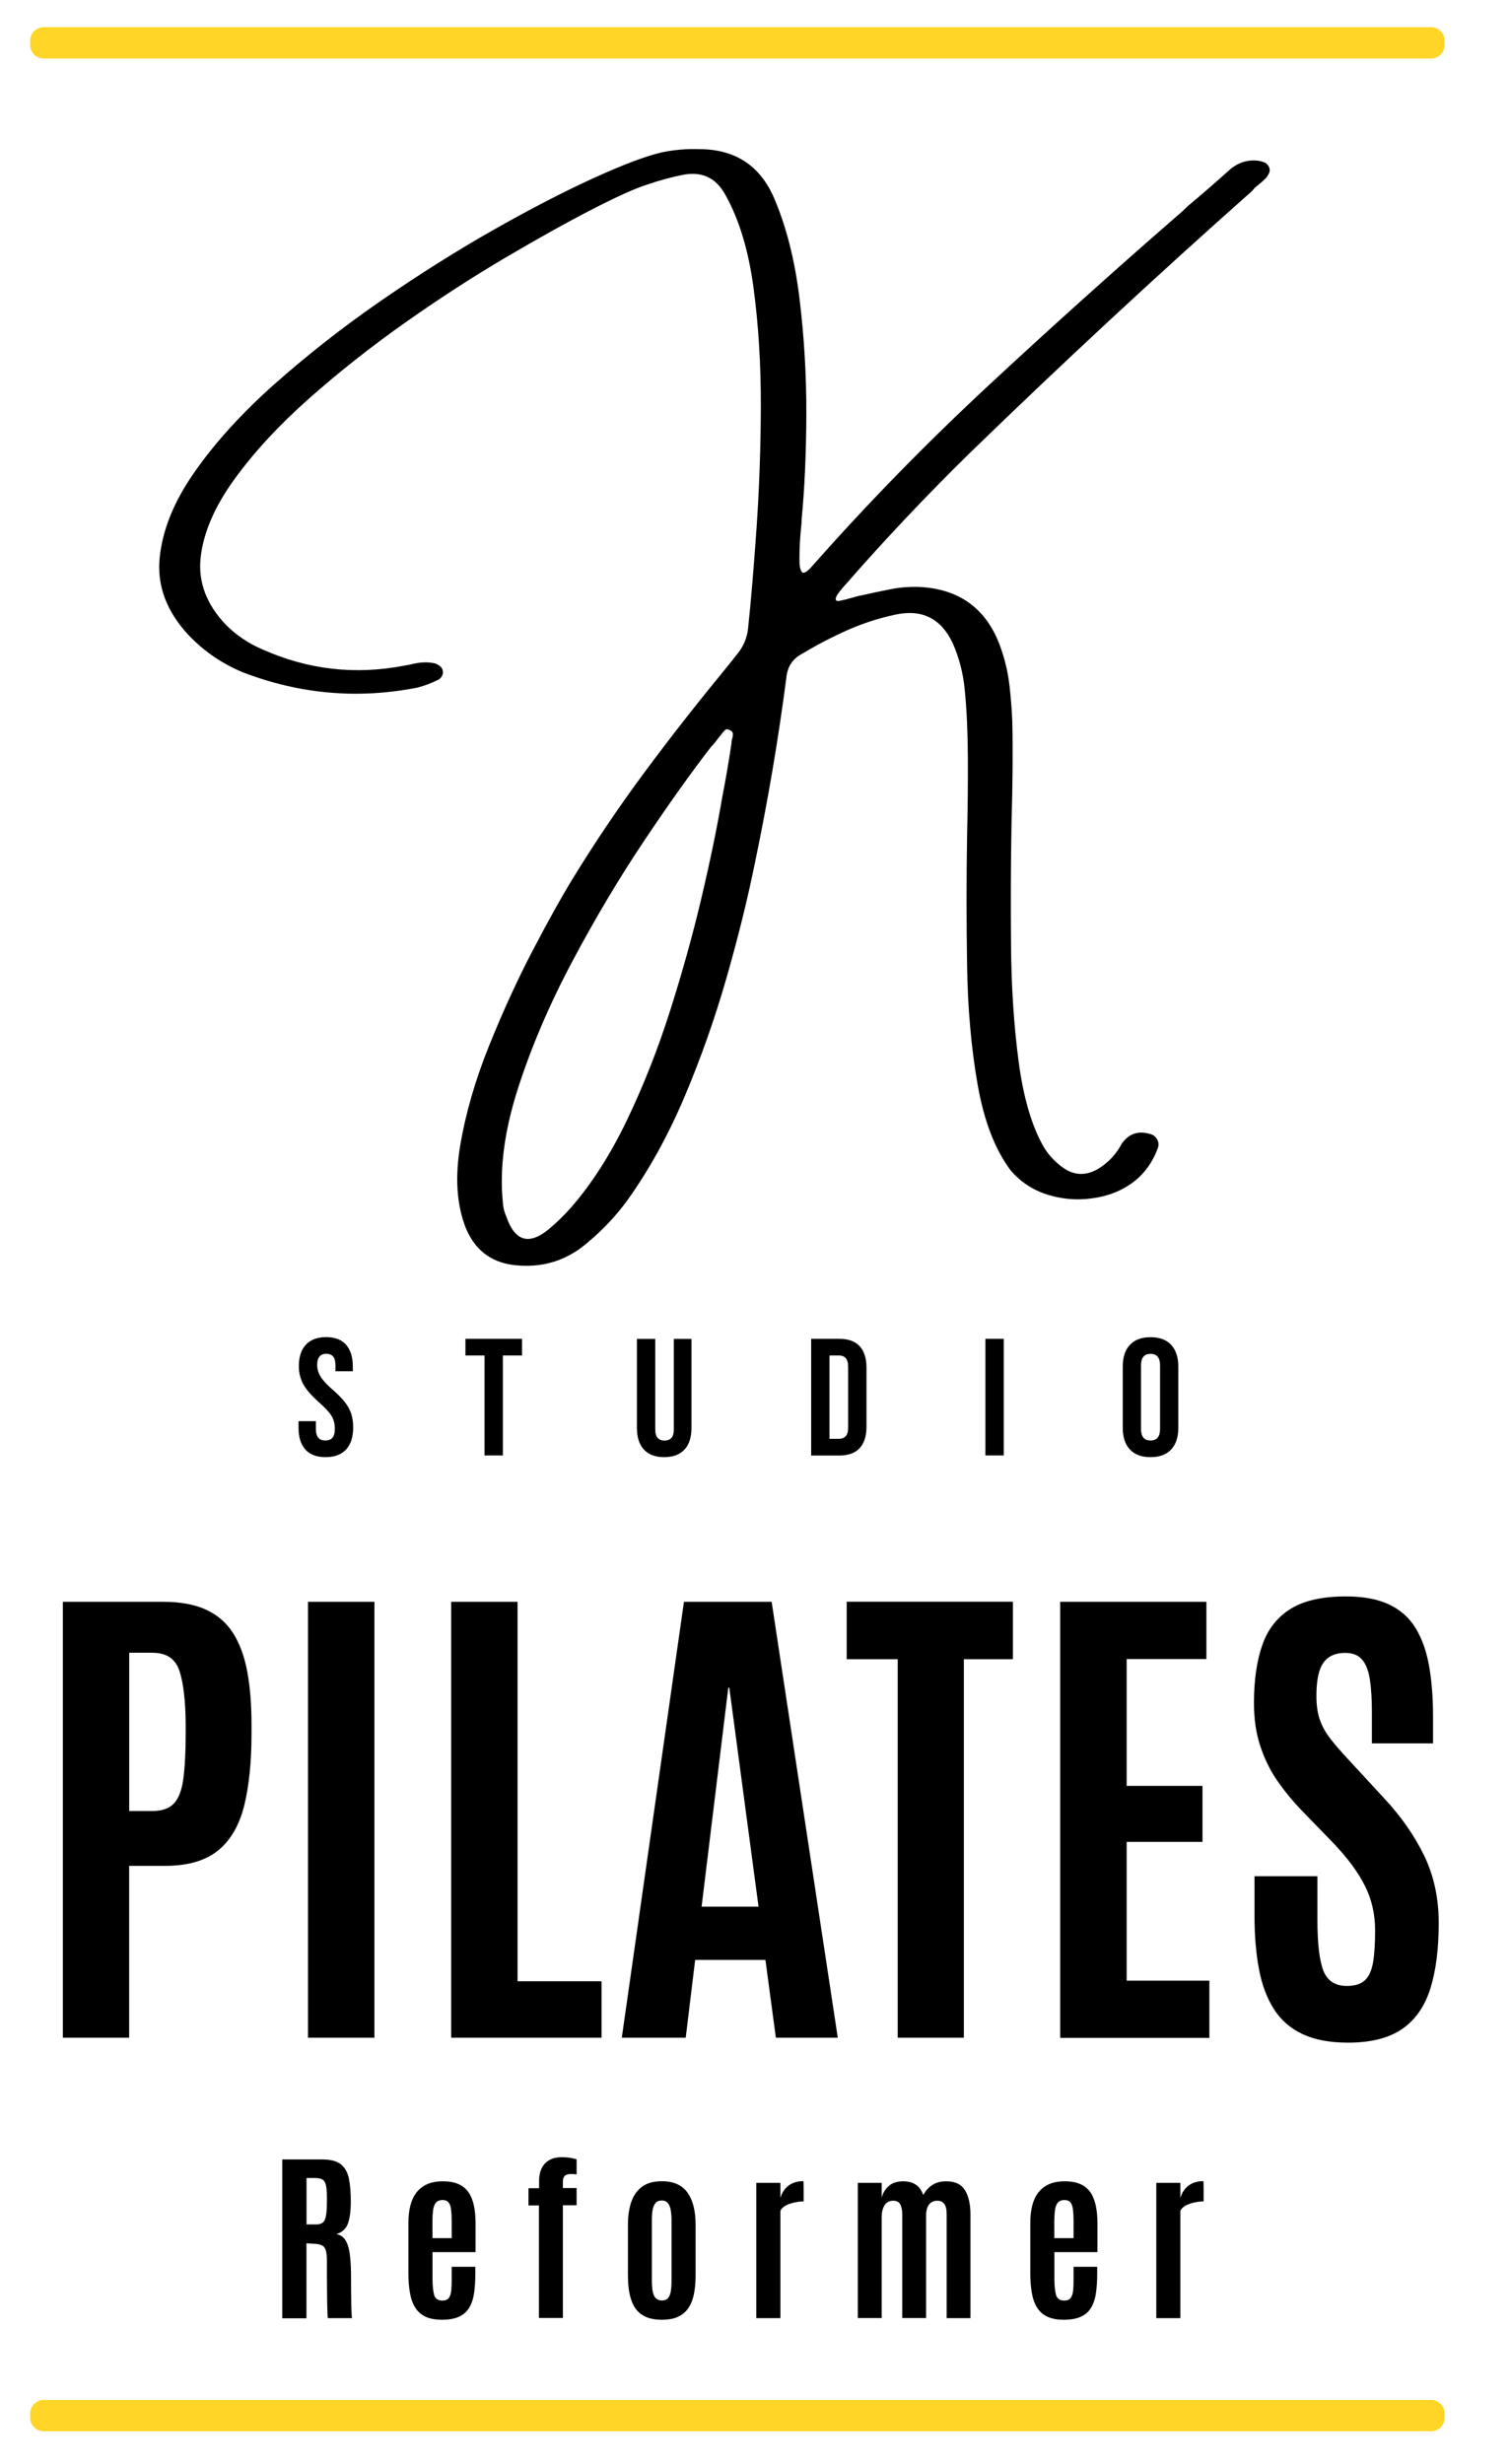 <?xml version="1.0" encoding="utf-8"?>
<!-- Generator: Adobe Illustrator 25.2.0, SVG Export Plug-In . SVG Version: 6.00 Build 0)  -->
<svg version="1.1" xmlns="http://www.w3.org/2000/svg" xmlns:xlink="http://www.w3.org/1999/xlink" x="0px" y="0px"
	 viewBox="0 0 1968 3210.7" style="enable-background:new 0 0 1968 3210.7;" xml:space="preserve">
<style type="text/css">
	.st0{fill:#FFD527;}
</style>
<g id="Capa_1">
</g>
<g id="Capa_2">
	<path class="st0" d="M1865.1,3168.4H57c-9.8,0-17.7-7.9-17.7-17.7v-5.5c0-9.8,7.9-17.7,17.7-17.7h1808.1c9.8,0,17.7,7.9,17.7,17.7
		v5.5C1882.8,3160.5,1874.9,3168.4,1865.1,3168.4z"/>
	<path class="st0" d="M1865.1,76.3H57c-9.8,0-17.7-7.9-17.7-17.7v-5.5c0-9.8,7.9-17.7,17.7-17.7h1808.1c9.8,0,17.7,7.9,17.7,17.7
		v5.5C1882.8,68.4,1874.9,76.3,1865.1,76.3z"/>
	<g>
		<path d="M398,1889c-5.9-6.6-8.9-16-8.9-28.3v-8.7h22.6v10.4c0,9.8,4.1,14.8,12.4,14.8c4.1,0,7.1-1.2,9.2-3.6
			c2.1-2.4,3.1-6.3,3.1-11.6c0-6.4-1.4-12-4.3-16.8c-2.9-4.8-8.3-10.7-16.1-17.5c-9.8-8.7-16.7-16.5-20.6-23.6
			c-3.9-7-5.9-14.9-5.9-23.8c0-12,3-21.3,9.1-27.9c6.1-6.6,14.9-9.9,26.5-9.9c11.4,0,20.1,3.3,25.9,9.9c5.9,6.6,8.8,16,8.8,28.3v6.3
			h-22.6v-7.8c0-5.2-1-9-3-11.4c-2-2.4-5-3.6-8.9-3.6c-8,0-11.9,4.9-11.9,14.5c0,5.5,1.5,10.6,4.5,15.4c3,4.8,8.4,10.6,16.2,17.4
			c10,8.7,16.9,16.6,20.6,23.7c3.8,7.1,5.6,15.4,5.6,25c0,12.5-3.1,22-9.2,28.7c-6.2,6.7-15.1,10-26.8,10
			C412.7,1898.9,403.9,1895.6,398,1889z"/>
		<path d="M631.6,1766.4h-25v-21.7h73.8v21.7h-25v130.3h-23.9V1766.4z"/>
		<path d="M839.2,1889c-6.1-6.6-9.1-16-9.1-28.3v-115.9H854v117.7c0,5.2,1,9,3.1,11.3c2.1,2.3,5.1,3.5,9,3.5c3.9,0,6.9-1.2,9-3.5
			c2.1-2.3,3.1-6.1,3.1-11.3v-117.7h23v115.9c0,12.3-3,21.8-9.1,28.3c-6.1,6.6-14.9,9.9-26.5,9.9
			C854.1,1898.9,845.3,1895.6,839.2,1889z"/>
		<path d="M1057.2,1744.7h36.5c11.9,0,20.8,3.2,26.7,9.6c5.9,6.4,8.9,15.7,8.9,28v76.9c0,12.3-3,21.6-8.9,28
			c-5.9,6.4-14.8,9.6-26.7,9.6h-36.5V1744.7z M1093.3,1875c3.9,0,6.9-1.2,9-3.5c2.1-2.3,3.1-6.1,3.1-11.3v-79c0-5.2-1.1-9-3.1-11.3
			c-2.1-2.3-5.1-3.5-9-3.5h-12.2V1875H1093.3z"/>
		<path d="M1284.3,1744.7h23.9v152h-23.9V1744.7z"/>
		<path d="M1472.6,1888.9c-6.2-6.7-9.3-16.1-9.3-28.2v-79.9c0-12.2,3.1-21.6,9.3-28.2c6.2-6.7,15.2-10,26.9-10s20.7,3.3,26.9,10
			c6.2,6.7,9.3,16.1,9.3,28.2v79.9c0,12.2-3.1,21.6-9.3,28.2c-6.2,6.7-15.2,10-26.9,10S1478.8,1895.6,1472.6,1888.9z M1511.9,1862.2
			v-82.9c0-10-4.1-15-12.4-15s-12.4,5-12.4,15v82.9c0,10,4.1,15,12.4,15S1511.9,1872.2,1511.9,1862.2z"/>
	</g>
	<g>
		<path d="M1639.5,209.4c2.8,0.4,5.5,1.1,8.1,2.1s4.6,2.8,6.1,5.6c1.3,2.8,1.5,5.4,0.6,7.7s-2.3,4.7-4.2,7.1
			c-3.9,3.9-8.2,7.6-12.9,11.3c-1.9,1.5-3.5,3.2-4.8,5.2c-125.5,111.3-248.4,225.4-368.8,342.3c-56,54.9-109.7,111.7-161.1,170.5
			c-8.2,9-12.6,15.1-13.2,18.2c-0.6,3.1,1,4.3,5,3.6c4-0.8,9.3-2.1,16-4c3.2-0.9,6.8-1.8,10.7-2.9c1.3,0,2.5-0.2,3.5-0.6
			c12.3-2.8,24.4-5.4,36.5-7.7c12.1-2.4,24.5-3.3,37.5-2.9c53.8,2.8,89.3,30,106.6,81.7c5.2,15.3,8.7,30.7,10.5,46.3
			s3.1,31.2,3.7,46.7c0.9,36.6,0.5,81.6-1,135c-0.9,50.8-1.1,103.4-0.6,157.9c0.4,54.5,3.8,105,10,151.6
			c6.2,46.6,17.1,83.5,32.6,110.6c6.2,10.3,14.5,19.3,24.9,26.8c14.6,10.5,30,11.1,46.2,1.6c13.3-8.2,23.6-19.2,30.7-32.9
			c9-12.7,21.1-16.9,36.2-12.6c4.3,0.9,7.5,3.2,9.7,7c2.2,3.8,2.5,7.6,1,11.5c-5.2,14.6-13.2,27.2-24.2,37.8
			c-14.6,13.6-32.6,22.4-53.9,26.5c-21.3,4.1-42.2,3.2-62.8-2.7c-20.6-5.9-37.5-16.8-50.9-32.5c-20.5-27.3-34.8-64.7-43.1-112.1
			c-8.3-47.4-12.9-99.4-13.7-156c-0.9-56.6-0.9-112.4,0-167.3c0.9-37.5,1.2-72.3,1-104.5c-0.2-32.2-1.5-60.4-3.9-84.8
			c-1.9-22.2-7.3-43.2-16.1-63c-15.3-31.9-40.2-44-74.6-36.5c-22,4.7-42.8,11.5-62.6,20.3s-39.2,18.9-58.1,30.3
			c-12.9,6.5-20,17.1-21.3,32c-10.5,80.5-24.1,160.5-40.7,239.9c-9.5,46.9-21.8,96.9-37,150c-15.2,53.1-33.4,104.8-54.7,155.2
			s-46.2,95.5-74.6,135.3c-14.6,20-31.4,38-50.4,53.9c-26.1,23.2-56.3,33.7-90.7,31.3c-33.8-1.9-57-18.3-69.7-49.1
			c-11.8-30.1-14.2-66.1-7.1-107.9c7.1-41.8,19.6-85,37.6-129.6c18-44.7,37.1-86.4,57.5-125.3c20.3-38.9,37.9-70.3,52.8-94.5
			c28.8-46.9,59.6-92.4,92.2-136.4c32.6-44,66.5-87.3,101.6-130c1.9-2.4,4.1-5.1,6.5-8.1c3.9-4.7,7.6-9.5,11.3-14.2
			c9.5-10.8,14.7-23.2,15.8-37.5c3.7-35.1,7.3-77.9,10.8-128.4c3.5-50.5,5.4-103.1,5.6-157.7c0.2-54.7-3-106.4-9.5-155.2
			s-18.7-89-36.3-120.6c-11.9-22.4-30-31.4-54.6-27.1c-16.1,3.2-32,7.5-47.5,12.9c-15.3,4.7-39.2,15.5-71.9,32.3
			c-32.6,16.8-70.4,37.8-113.3,63.1c-43,25.3-86.8,53.7-131.4,85.2s-86.4,64.6-125.3,99.1c-38.9,34.6-71,69.4-96.4,104.5
			s-40,68.7-43.8,100.9c-3.8,32.2,7.2,61.7,32.8,88.6c13.8,13.8,29.6,24.4,47.5,32c59.2,26.5,120.8,33.6,184.7,21.3
			c2.4-0.4,4.7-0.9,7.1-1.3c5.8-1.5,11.4-2.5,16.8-2.9s11,0,16.8,1.3c2.8,1.1,5.2,2.5,7.1,4.4c1.9,1.8,2.9,4.3,2.9,7.3
			c0,1.7-0.6,3.6-1.8,5.5c-1.2,1.9-2.7,3.3-4.7,4.2c-8.6,4.3-17.4,7.6-26.5,10c-77.5,15.3-153.3,8.7-227.3-19.7
			c-26.9-11-50.6-27.1-71-48.4c-28.8-30.8-41.5-64.4-37.9-100.9c3.6-36.5,18.8-74,45.9-112.5c27-38.5,61.8-76.8,104.5-114.6
			s88.8-74,138.5-108.3c49.7-34.3,98.6-65.1,146.8-92.4s91.4-49.6,130-67.2c38.5-17.5,68-28.7,88.5-33.4c16.1-3.4,32.5-4.8,49.1-4.2
			c46.3,0,78.7,21,97.2,63c16.1,37.5,27.3,81.3,33.4,131.6c6.1,50.3,9.1,100.9,8.9,151.8c-0.2,50.9-2.3,96.2-6.1,135.8
			c0,3.4-0.2,6.6-0.6,9.4c-1.5,14.6-2.3,29.1-2.3,43.3c0,8.2,1.1,13.6,3.2,16.1c2.2,2.6,6.6,0.1,13.2-7.4
			C1131,655.6,1208,577,1288.5,502.2s162.2-148.3,245.1-220.4c5.2-4.3,10.1-8.8,14.9-13.6c18.1-15.1,35.8-30.5,53.3-46.2
			C1612.7,212.1,1625.3,207.9,1639.5,209.4z M953.3,968.9c0-1.5,0.2-3.2,0.6-5.2c0.9-2.4,1.3-4.7,1.3-7.1c0-2.4-1.6-4.2-4.8-5.5
			c-2.4-1.1-4.3-0.9-5.7,0.5c-1.4,1.4-2.8,3.1-4.4,5c-0.4,1.1-1.2,2-2.3,2.9c-2.8,3.9-5.6,7.4-8.4,10.7c-0.4,0.9-1.2,1.6-2.3,2.3
			c-26,33.6-55.4,74.8-88,123.5c-32.6,48.8-63.8,101.2-93.6,157.3c-29.8,56.1-53.5,111.5-71,166.3c-17.5,54.8-23.9,104.4-19.2,148.7
			c0.4,5.8,1.8,11.3,4.2,16.5c11,32.7,29.5,38.4,55.5,17.1c10.3-8.6,20-18.1,29.1-28.4c26.9-30.8,51.1-68.6,72.6-113.3
			c21.5-44.8,40.4-92.5,56.5-143.2c16.1-50.7,29.9-100.3,41.3-148.9c11.4-48.6,20.3-92,26.8-130.3C946,1014.9,949.9,992,953.3,968.9
			z"/>
	</g>
	<g>
		<path d="M81.9,2655.5v-568.1h130.4c22.6,0,41.4,3.4,56.3,10.3c15,6.9,26.7,17.1,35.3,30.7c8.6,13.6,14.7,30.3,18.4,50.2
			c3.7,19.9,5.5,42.9,5.5,68.9v11.9c0,36.6-3.2,67.7-9.5,93.5c-6.4,25.7-17.7,45.2-34.1,58.6c-16.4,13.3-39.4,20-69.1,20h-46.8v224
			H81.9z M168.4,2360.1h29.7c12.7,0,22.2-3.2,28.4-9.7c6.2-6.5,10.4-17.2,12.4-32.1c2-15,3.1-34.9,3.1-59.9v-11
			c-0.2-30.8-2.9-54.1-8.1-69.9c-5.2-15.8-16.9-23.7-35.2-23.7h-30.3V2360.1z"/>
		<path d="M401.4,2655.5v-568.1H488v568.1H401.4z"/>
		<path d="M588,2655.5v-568.1h86.5v494.5H784v73.6H588z"/>
		<path d="M810.4,2655.5l81-568.1h114.3l86.2,568.1h-80.7l-13.6-101.4H906l-12.3,101.4H810.4z M914.4,2484.7h74.2l-38.1-285.4h-1.3
			L914.4,2484.7z"/>
		<path d="M1170,2655.5v-493.3h-66.5v-74.9h216.6v74.9h-63.9v493.3H1170z"/>
		<path d="M1381.8,2655.5v-568.1h190.5v74.6h-103.9v165.3h98.8v73h-98.8v180.8h107.8v74.6H1381.8z"/>
		<path d="M1756.9,2661.9c-23.7,0-43.4-3.7-59.2-11.1s-28.3-18.3-37.4-32.6c-9.1-14.3-15.7-31.7-19.5-52.3
			c-3.9-20.5-5.8-44-5.8-70.2V2445h82v57.1c0,30.6,2.6,52.5,7.7,65.9c5.2,13.3,15.4,20,30.7,20c10.3,0,18.1-2.4,23.4-7.3
			c5.3-4.8,8.8-12.6,10.7-23.2c1.8-10.7,2.7-24.6,2.7-41.8c0-21.3-4.5-40.8-13.4-58.4c-8.9-17.6-22.4-35.9-40.5-54.9l-42-43.3
			c-11.6-12.1-22.1-24.9-31.5-38.4c-9.4-13.6-16.8-28.7-22.3-45.4c-5.5-16.7-8.2-35.3-8.2-56c0-29.9,3.7-55.2,11-75.9
			c7.3-20.7,19.7-36.3,37.1-47c17.4-10.7,41.3-16,71.7-16c22.8,0,41.6,3.5,56.3,10.5c14.7,7,26.3,17.2,34.5,30.7
			c8.3,13.5,14.1,29.8,17.6,49.1c3.4,19.3,5.2,41.3,5.2,66v35.2h-79.7v-40.7c0-17.2-0.9-31.5-2.7-42.9c-1.8-11.4-5.2-20-10.2-25.7
			c-5-5.7-12.2-8.6-21.6-8.6c-9,0-16.4,2-22,6c-5.6,4-9.6,10.1-12.1,18.4c-2.5,8.3-3.7,19-3.7,32.1c0,11.8,1.5,22.1,4.5,30.7
			c3,8.6,7.6,16.9,13.9,24.9c6.2,8,14,16.9,23.2,26.8l46.8,50.7c22.4,24.1,39.8,49.2,52.3,75.2c12.5,26,18.7,55.1,18.7,87.2
			c0,34-3.7,62.6-11,85.7c-7.3,23.1-19.6,40.6-36.8,52.5C1810,2656,1786.6,2661.9,1756.9,2661.9z"/>
	</g>
	<g>
		<path d="M367.9,3020.9v-206.8H420c10.8,0,18.9,2.1,24.2,6.3c5.3,4.2,8.8,10.4,10.5,18.6c1.7,8.1,2.5,18.1,2.5,29.9
			c0,12.1-1.2,21.7-3.7,28.6c-2.5,6.9-7.5,11.6-15.1,13.9c3.6,0.6,6.6,2.1,9,4.4c2.4,2.3,4.4,5.7,5.9,10.1c1.5,4.4,2.6,10.1,3.2,17
			c0.7,6.9,1,15.4,1,25.4c0,0.8,0,3,0,6.6c0,3.6,0,7.9,0.1,12.8c0,4.9,0.1,9.8,0.2,14.6c0.1,4.9,0.2,9,0.4,12.5
			c0.2,3.4,0.4,5.5,0.6,6.1h-31.5c-0.2-0.4-0.4-2.4-0.5-6.1c-0.1-3.6-0.2-8.3-0.4-13.9c-0.1-5.6-0.2-11.7-0.2-18.2
			c0-6.5-0.1-12.9-0.1-19.2c0-6.3,0-11.9,0-16.7c0-6.2-0.5-10.9-1.4-14c-0.9-3.2-2.5-5.4-4.9-6.6c-2.4-1.3-5.8-2-10.3-2.2l-10.1-0.6
			v97.7H367.9z M399.5,2898.8h12.6c3.8,0,6.8-0.9,8.8-2.6c2-1.7,3.4-4.9,4.1-9.5c0.7-4.6,1.1-11.3,1.1-20v-1.3
			c0-7.3-0.4-12.9-1.1-16.8c-0.7-3.9-2.2-6.6-4.4-8.1c-2.2-1.5-5.7-2.2-10.4-2.2h-10.7V2898.8z"/>
		<path d="M575.9,3023c-8.9,0-16.1-1.4-21.8-4.2c-5.7-2.8-10.1-6.9-13.3-12.2c-3.2-5.3-5.4-11.7-6.6-19.2
			c-1.3-7.5-1.9-15.8-1.9-25.1v-65.7c0-8.2,0.8-15.7,2.5-22.3c1.7-6.7,4.3-12.3,7.9-17c3.6-4.7,8.2-8.3,13.9-10.9
			c5.7-2.5,12.6-3.8,20.7-3.8c8.2,0,15.1,1.3,20.6,3.8c5.5,2.5,9.8,6.2,13,10.9c3.2,4.8,5.4,10.5,6.8,17.2
			c1.4,6.7,2.1,14.3,2.1,22.7v37.7h-56.1v34.7c0,8.5,0.7,15.4,2,20.6c1.3,5.2,5,7.8,10.9,7.8c4,0,6.8-1.2,8.5-3.6
			c1.7-2.4,2.7-5.8,3.1-10c0.4-4.3,0.5-9.1,0.5-14.6V2954h30.8v9.4c0,9.5-0.6,17.9-1.7,25.3c-1.1,7.4-3.3,13.6-6.3,18.7
			c-3.1,5.1-7.5,9-13.2,11.6C592.6,3021.7,585.1,3023,575.9,3023z M563.6,2916.7h25.1v-22.6c0-5.9-0.3-10.8-0.8-14.9
			c-0.5-4-1.6-7.1-3.3-9.1c-1.6-2-4.2-3.1-7.5-3.1c-4.2,0-7.2,1.2-9.1,3.6c-1.9,2.4-3.1,5.7-3.6,9.9c-0.5,4.2-0.8,9-0.8,14.3V2916.7
			z"/>
		<path d="M702.4,3020.9V2874h-13.6v-22.4h13.8v-9.2c0-9.9,2.5-17.5,7.6-23c5.1-5.4,12.4-8.2,21.9-8.2c4.9,0,9.1,0.4,12.6,1.1
			c3.6,0.7,5.8,1.3,6.8,1.7v19.6c-2.3-0.3-4.6-0.5-7.1-0.5c-4,0-6.8,0.8-8.4,2.5c-1.6,1.6-2.4,4.2-2.4,7.6v8.2h17.9v22.4h-17.9
			v146.9H702.4z"/>
		<path d="M862.7,3023c-8.5,0-15.6-1.3-21.3-3.9c-5.7-2.6-10.2-6.4-13.6-11.4c-3.3-5-5.7-11-7.2-18.2c-1.5-7.2-2.2-15.3-2.2-24.5
			V2899c0-11,1.4-20.8,4.3-29.3c2.9-8.5,7.5-15.2,14-20c6.5-4.8,15.1-7.2,25.9-7.2c8.1,0,15,1.4,20.6,4.1
			c5.6,2.7,10.1,6.6,13.5,11.7c3.4,5.1,5.9,11,7.5,17.9c1.6,6.9,2.4,14.5,2.4,22.8v65.9c0,9-0.7,17.1-2.1,24.2
			c-1.4,7.1-3.7,13.2-7.1,18.3c-3.3,5.1-7.8,8.9-13.5,11.6C878.5,3021.7,871.3,3023,862.7,3023z M862.7,2997.9c3.5,0,6.2-1.1,8-3.2
			c1.8-2.2,3-5.2,3.6-9c0.6-3.8,0.9-8.3,0.9-13.3v-78.9c0-5.3-0.4-9.9-1.1-13.8c-0.7-3.8-2-6.8-3.8-8.9c-1.8-2.1-4.4-3.2-7.8-3.2
			c-3.5,0-6.2,1.1-8.1,3.2c-1.8,2.1-3.1,5.1-3.8,8.9c-0.7,3.8-1,8.4-1,13.8v78.9c0,5,0.3,9.4,1,13.3c0.7,3.8,1.9,6.8,3.8,9
			C856.5,2996.8,859.2,2997.9,862.7,2997.9z"/>
		<path d="M985.7,3020.9v-176.3h31.4v19.6c2-6.8,5.6-12.1,10.6-16c5.1-3.8,11.5-5.8,19.3-5.8c0.2,0,0.3,1.3,0.3,4
			c0,2.7,0.1,5.7,0.1,9.2c0,3.4,0,7.8,0,13.2c-3.6,0-7.5,0.4-11.7,1.3c-4.2,0.9-8,2.2-11.4,3.9c-3.4,1.8-5.8,4.1-7.2,7v139.9H985.7z
			"/>
		<path d="M1118,3020.9v-176.3h31.1v19.2c1.7-6.3,4.9-11.4,9.5-15.3c4.6-4,10.8-5.9,18.7-5.9c6,0,11.3,1.3,15.7,4
			c4.5,2.7,7.9,7.2,10.3,13.8c3-5.5,6.9-9.8,11.8-13c4.9-3.2,10.9-4.8,18.2-4.8c11.4,0,19.5,3.8,24.3,11.5
			c4.8,7.7,7.2,18.3,7.2,31.8v135h-31v-135.4c0-6.3-1.1-10.8-3.2-13.5c-2.1-2.7-5-4.1-8.7-4.1c-4.7,0-8.4,1.6-11,4.9
			c-2.6,3.3-3.9,8-3.9,14.3v133.7h-31.1v-135.6c0-5.2-0.9-9.4-2.6-12.6c-1.8-3.1-4.7-4.7-8.9-4.7c-5.4,0-9.3,2.1-11.7,6.2
			c-2.4,4.1-3.6,9-3.6,14.6v132.1H1118z"/>
		<path d="M1386.4,3023c-8.9,0-16.1-1.4-21.8-4.2c-5.7-2.8-10.1-6.9-13.3-12.2c-3.2-5.3-5.4-11.7-6.6-19.2
			c-1.3-7.5-1.9-15.8-1.9-25.1v-65.7c0-8.2,0.8-15.7,2.5-22.3c1.7-6.7,4.3-12.3,7.9-17c3.6-4.7,8.2-8.3,13.9-10.9
			c5.7-2.5,12.6-3.8,20.7-3.8c8.2,0,15.1,1.3,20.6,3.8c5.5,2.5,9.8,6.2,13,10.9c3.2,4.8,5.4,10.5,6.8,17.2
			c1.4,6.7,2.1,14.3,2.1,22.7v37.7h-56.1v34.7c0,8.5,0.7,15.4,2,20.6c1.3,5.2,5,7.8,10.9,7.8c4,0,6.8-1.2,8.5-3.6
			c1.7-2.4,2.7-5.8,3.1-10c0.4-4.3,0.5-9.1,0.5-14.6V2954h30.8v9.4c0,9.5-0.6,17.9-1.7,25.3c-1.1,7.4-3.3,13.6-6.3,18.7
			c-3.1,5.1-7.5,9-13.2,11.6C1403,3021.7,1395.6,3023,1386.4,3023z M1374.1,2916.7h25.1v-22.6c0-5.9-0.3-10.8-0.8-14.9
			c-0.5-4-1.6-7.1-3.3-9.1c-1.6-2-4.2-3.1-7.5-3.1c-4.2,0-7.2,1.2-9.1,3.6c-1.9,2.4-3.1,5.7-3.6,9.9c-0.5,4.2-0.8,9-0.8,14.3V2916.7
			z"/>
		<path d="M1507,3020.9v-176.3h31.4v19.6c2-6.8,5.6-12.1,10.6-16c5.1-3.8,11.5-5.8,19.3-5.8c0.2,0,0.3,1.3,0.3,4
			c0,2.7,0.1,5.7,0.1,9.2c0,3.4,0,7.8,0,13.2c-3.6,0-7.5,0.4-11.7,1.3c-4.2,0.9-8,2.2-11.4,3.9c-3.4,1.8-5.8,4.1-7.2,7v139.9H1507z"
			/>
	</g>
</g>
</svg>
